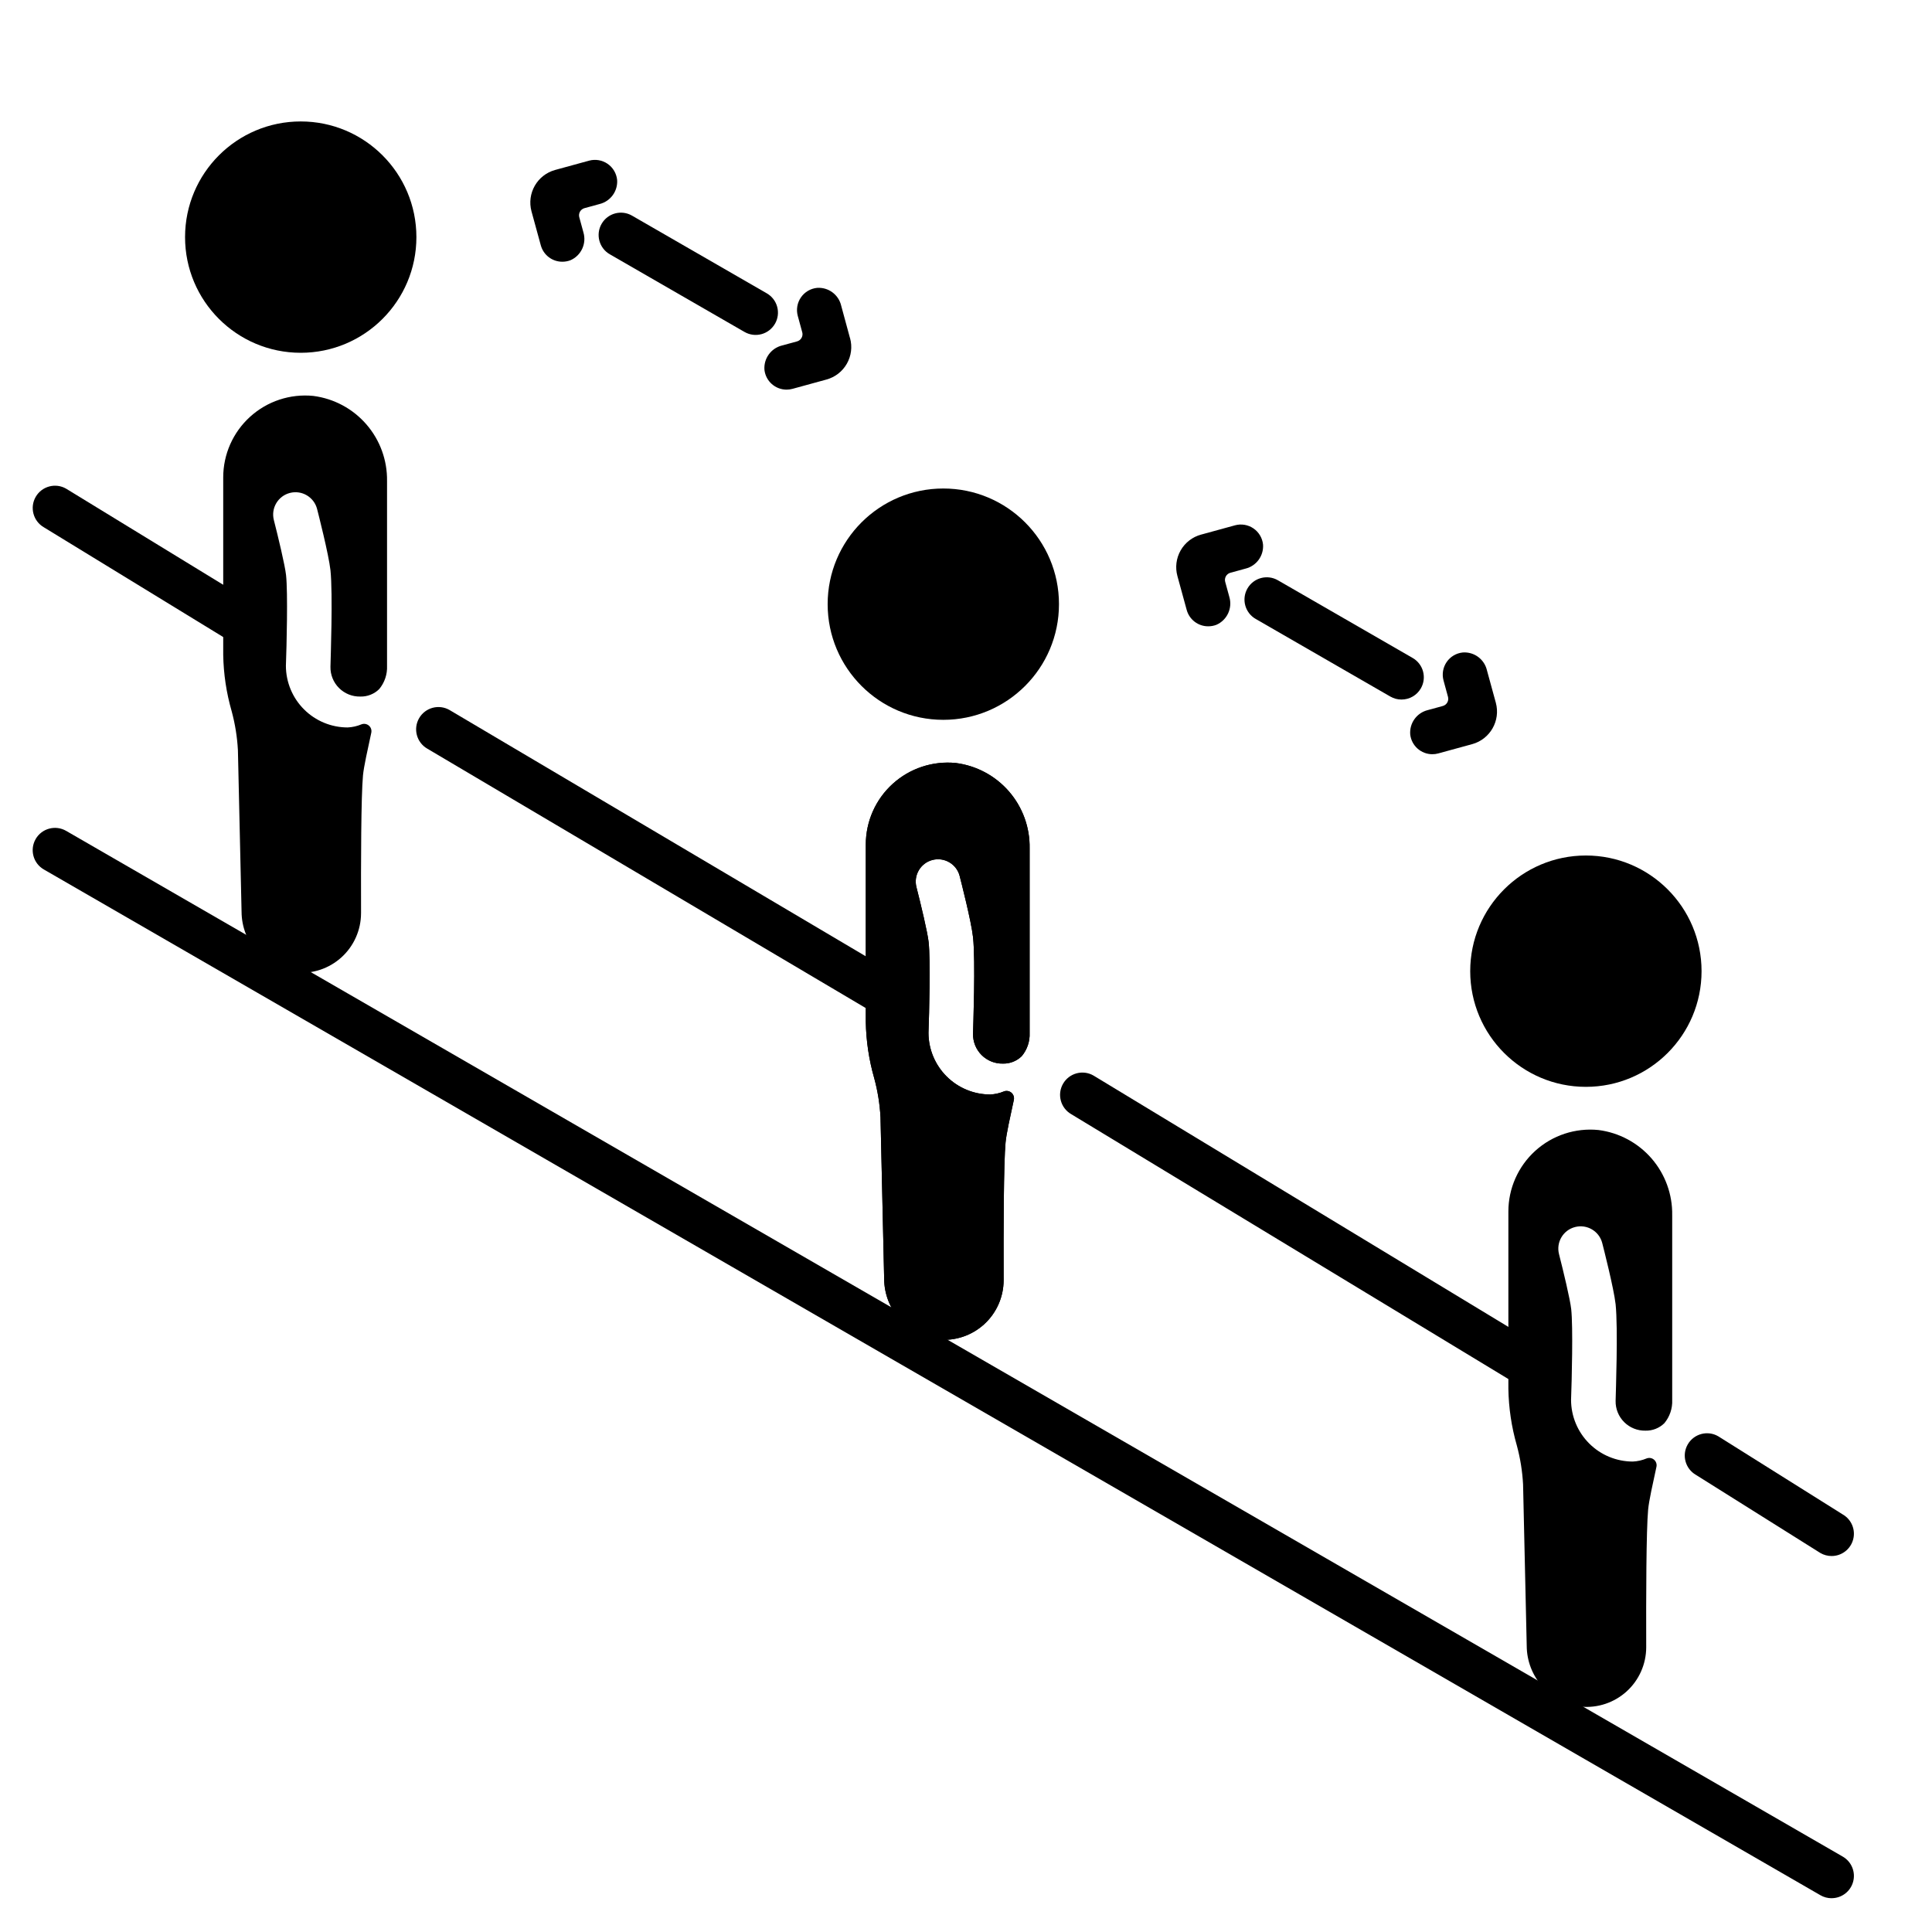 <?xml version="1.0" encoding="UTF-8"?>
<!-- Uploaded to: ICON Repo, www.svgrepo.com, Generator: ICON Repo Mixer Tools -->
<svg fill="#000000" width="800px" height="800px" version="1.1" viewBox="144 144 512 512" xmlns="http://www.w3.org/2000/svg">
 <g>
  <path d="m629.39 647.05c-1.035 0-2.055-0.27-2.949-0.789l-470.82-271.84c-2.828-1.629-3.797-5.242-2.168-8.07 1.633-2.824 5.246-3.793 8.07-2.164l470.82 271.83c2.32 1.336 3.453 4.062 2.758 6.648-0.691 2.582-3.035 4.379-5.711 4.375z"/>
  <path d="m254.35 206.84c0 16.93-13.727 30.652-30.656 30.652-16.93 0-30.652-13.723-30.652-30.652s13.723-30.656 30.652-30.656c16.93 0 30.656 13.727 30.656 30.656"/>
  <path d="m424.64 304.11c0 16.93-13.723 30.652-30.652 30.652-16.93 0-30.652-13.723-30.652-30.652s13.723-30.652 30.652-30.652c16.93 0 30.652 13.723 30.652 30.652"/>
  <path d="m594.93 401.37c0 16.93-13.723 30.656-30.652 30.656s-30.656-13.727-30.656-30.656c0-16.93 13.727-30.652 30.656-30.652s30.652 13.723 30.652 30.652"/>
  <path d="m246.57 271.5v48.949c0.102 2.246-0.645 4.453-2.086 6.18-1.332 1.305-3.137 2.016-5 1.965-2.113 0.047-4.152-0.77-5.644-2.266-1.496-1.492-2.312-3.531-2.266-5.644 0.039-1.969 0.668-19.207 0-25.586-0.473-4.211-3.227-14.996-3.543-16.215-0.816-3.164-4.043-5.066-7.203-4.25-3.164 0.816-5.066 4.039-4.25 7.203 1.102 4.289 2.953 12.004 3.227 14.562 0.512 4.684 0.156 18.812-0.039 24.051 0.012 4.336 1.742 8.488 4.809 11.551 3.07 3.062 7.231 4.781 11.562 4.781 1.25-0.059 2.481-0.336 3.633-0.816 0.668-0.27 1.426-0.145 1.977 0.316 0.551 0.461 0.801 1.188 0.652 1.891-0.938 4.356-1.992 9.008-2.203 11.324-0.512 5.512-0.551 23.145-0.512 36.449v0.078h-0.004c-0.008 4.438-1.883 8.668-5.164 11.66-3.281 2.988-7.668 4.461-12.09 4.059-3.953-0.461-7.602-2.356-10.254-5.32-2.652-2.965-4.129-6.797-4.152-10.777l-0.969-42.84c-0.188-3.492-0.742-6.953-1.656-10.328-1.402-4.867-2.156-9.895-2.238-14.957v-46.98c-0.008-6.137 2.586-11.988 7.133-16.105 4.547-4.121 10.625-6.125 16.73-5.516 5.465 0.699 10.484 3.387 14.09 7.555 3.609 4.164 5.551 9.516 5.461 15.027z"/>
  <path d="m416.86 368.78v48.934c0.102 2.246-0.641 4.453-2.086 6.18-1.332 1.305-3.133 2.016-4.996 1.969-2.113 0.047-4.152-0.773-5.648-2.266-1.492-1.496-2.312-3.535-2.266-5.648 0.039-1.969 0.688-19.207 0-25.586-0.461-4.211-3.227-14.996-3.543-16.215-0.812-3.16-4.039-5.062-7.203-4.25-3.16 0.816-5.062 4.039-4.25 7.203 1.102 4.289 2.953 12.004 3.227 14.562 0.512 4.684 0.156 18.812-0.039 24.051 0.012 4.336 1.742 8.488 4.812 11.551 3.07 3.062 7.227 4.781 11.562 4.785 1.25-0.062 2.481-0.336 3.633-0.82 0.668-0.25 1.418-0.121 1.961 0.336 0.543 0.461 0.797 1.176 0.664 1.875-0.941 4.352-1.992 9.004-2.203 11.32-0.512 5.512-0.551 23.145-0.512 36.449v0.078c-0.012 4.438-1.887 8.672-5.168 11.66-3.281 2.988-7.672 4.461-12.09 4.059-3.953-0.461-7.598-2.356-10.254-5.32-2.652-2.965-4.129-6.797-4.148-10.777l-0.969-42.84c-0.188-3.492-0.746-6.953-1.66-10.328-1.402-4.871-2.152-9.906-2.238-14.977v-46.945c-0.004-6.133 2.586-11.984 7.137-16.105 4.547-4.117 10.621-6.121 16.727-5.516 5.469 0.699 10.484 3.387 14.094 7.555 3.606 4.168 5.551 9.52 5.457 15.027z"/>
  <path d="m416.86 368.78v48.934c0.102 2.246-0.641 4.453-2.086 6.18-1.332 1.305-3.133 2.016-4.996 1.969-2.113 0.047-4.152-0.773-5.648-2.266-1.492-1.496-2.312-3.535-2.266-5.648 0.039-1.969 0.688-19.207 0-25.586-0.461-4.211-3.227-14.996-3.543-16.215-0.812-3.16-4.039-5.062-7.203-4.25-3.16 0.816-5.062 4.039-4.25 7.203 1.102 4.289 2.953 12.004 3.227 14.562 0.512 4.684 0.156 18.812-0.039 24.051 0.012 4.336 1.742 8.488 4.812 11.551 3.07 3.062 7.227 4.781 11.562 4.785 1.25-0.062 2.481-0.336 3.633-0.82 0.668-0.25 1.418-0.121 1.961 0.336 0.543 0.461 0.797 1.176 0.664 1.875-0.941 4.352-1.992 9.004-2.203 11.32-0.512 5.512-0.551 23.145-0.512 36.449v0.078c-0.012 4.438-1.887 8.672-5.168 11.66-3.281 2.988-7.672 4.461-12.09 4.059-3.953-0.461-7.598-2.356-10.254-5.32-2.652-2.965-4.129-6.797-4.148-10.777l-0.969-42.84c-0.188-3.492-0.746-6.953-1.66-10.328-1.402-4.871-2.152-9.906-2.238-14.977v-46.945c-0.004-6.133 2.586-11.984 7.137-16.105 4.547-4.117 10.621-6.121 16.727-5.516 5.469 0.699 10.484 3.387 14.094 7.555 3.606 4.168 5.551 9.52 5.457 15.027z"/>
  <path d="m587.15 466.04v48.949c0.102 2.25-0.645 4.453-2.086 6.18-1.332 1.305-3.137 2.016-5 1.969-2.113 0.047-4.152-0.773-5.644-2.266-1.496-1.492-2.312-3.535-2.266-5.644 0.039-1.969 0.668-19.207 0-25.586-0.473-4.211-3.227-14.996-3.543-16.215-0.816-3.164-4.039-5.066-7.203-4.25-3.164 0.812-5.066 4.039-4.25 7.199 1.102 4.289 2.953 12.004 3.227 14.562 0.512 4.684 0.156 18.812-0.039 24.051 0.012 4.336 1.742 8.492 4.812 11.551 3.066 3.062 7.227 4.785 11.562 4.785 1.25-0.059 2.477-0.336 3.633-0.82 0.664-0.266 1.426-0.145 1.973 0.316 0.551 0.465 0.801 1.191 0.652 1.895-0.941 4.356-1.992 9.008-2.203 11.324-0.512 5.512-0.551 23.145-0.512 36.449v0.078-0.004c-0.012 4.441-1.887 8.672-5.168 11.66-3.285 2.992-7.672 4.465-12.094 4.062-3.949-0.465-7.594-2.359-10.246-5.324-2.656-2.965-4.133-6.797-4.156-10.777l-0.969-42.82c-0.188-3.492-0.746-6.957-1.66-10.328-1.398-4.875-2.152-9.914-2.234-14.98v-46.973c-0.008-6.137 2.586-11.988 7.133-16.109 4.547-4.121 10.625-6.121 16.73-5.512 5.469 0.695 10.484 3.387 14.094 7.551 3.606 4.168 5.551 9.52 5.457 15.027z"/>
  <path d="m349.38 229.8c0.781-1.355 0.992-2.969 0.586-4.481-0.406-1.512-1.398-2.801-2.758-3.582l-35.707-20.586c-2.824-1.633-6.438-0.664-8.066 2.164-1.633 2.824-0.664 6.438 2.164 8.07l35.707 20.586v-0.004c1.355 0.785 2.969 0.996 4.481 0.59 1.512-0.406 2.801-1.398 3.586-2.754z"/>
  <path d="m369.26 233.61-2.363-8.699h0.004c-0.723-2.879-3.402-4.828-6.363-4.621-1.73 0.168-3.297 1.094-4.285 2.527-0.984 1.434-1.289 3.231-0.832 4.906l1.18 4.328 0.004 0.004c0.137 0.5 0.07 1.039-0.188 1.492-0.258 0.457-0.688 0.789-1.191 0.926l-3.996 1.09c-2.93 0.73-4.894 3.481-4.641 6.488 0.355 2.969 2.871 5.207 5.863 5.207 0.531 0 1.059-0.07 1.574-0.211l8.992-2.465c2.285-0.625 4.231-2.129 5.402-4.188 1.176-2.059 1.484-4.5 0.855-6.781z"/>
  <path d="m298.9 199.16 4.019-1.098c2.879-0.723 4.828-3.402 4.629-6.367-0.172-1.73-1.098-3.301-2.531-4.285-1.434-0.988-3.231-1.289-4.91-0.832l-8.996 2.465c-4.75 1.312-7.547 6.215-6.258 10.973l2.465 8.996c0.699 2.566 3.027 4.348 5.691 4.348 0.738 0.004 1.473-0.129 2.164-0.391 2.852-1.242 4.328-4.422 3.434-7.406l-1.086-3.977v0.004c-0.141-0.508-0.074-1.047 0.184-1.504 0.258-0.453 0.688-0.789 1.195-0.926z"/>
  <path d="m520.54 326.43c1.625-2.824 0.656-6.434-2.168-8.059l-35.711-20.59c-2.828-1.633-6.441-0.664-8.07 2.164-1.629 2.824-0.66 6.438 2.164 8.07l35.707 20.586v-0.004c0.895 0.52 1.91 0.793 2.945 0.789 2.117 0.008 4.074-1.121 5.133-2.957z"/>
  <path d="m540.41 330.23-2.383-8.699h0.004c-0.723-2.879-3.402-4.824-6.359-4.621-1.734 0.168-3.305 1.094-4.289 2.527-0.988 1.438-1.289 3.231-0.828 4.91l1.18 4.328v0.004c0.285 1.047-0.332 2.129-1.379 2.414l-4 1.094c-2.926 0.734-4.891 3.481-4.629 6.488 0.355 2.965 2.871 5.199 5.859 5.199 0.531 0.004 1.062-0.07 1.574-0.211l9.004-2.465c4.746-1.316 7.535-6.219 6.246-10.969z"/>
  <path d="m470.06 295.79 4.031-1.105c2.879-0.715 4.832-3.394 4.629-6.356-0.168-1.73-1.098-3.301-2.531-4.289-1.434-0.984-3.234-1.289-4.91-0.824l-8.992 2.465-0.004-0.004c-2.285 0.625-4.227 2.133-5.402 4.191-1.172 2.059-1.48 4.5-0.855 6.785l2.465 8.996c0.707 2.559 3.035 4.332 5.691 4.328 0.738 0.004 1.469-0.129 2.16-0.391 2.856-1.242 4.332-4.422 3.441-7.406l-1.09-3.981v0.004c-0.285-1.047 0.324-2.125 1.367-2.414z"/>
  <path d="m629.39 556.36c-1.035 0.004-2.055-0.27-2.949-0.785l-33.008-20.719c-2.824-1.633-3.793-5.246-2.164-8.07 1.629-2.824 5.242-3.797 8.066-2.164l33.008 20.719c2.32 1.336 3.453 4.062 2.758 6.644-0.691 2.586-3.035 4.383-5.711 4.375z"/>
  <path d="m547.65 510.83c-1.031 0-2.047-0.27-2.941-0.785l-116.82-70.777c-2.828-1.633-3.797-5.246-2.168-8.07 1.633-2.824 5.246-3.797 8.07-2.164l116.82 70.773c2.32 1.336 3.453 4.062 2.758 6.648-0.695 2.582-3.039 4.379-5.719 4.371z"/>
  <path d="m377.36 412.51c-1.035 0-2.051-0.273-2.949-0.789l-117.18-69.324c-2.824-1.629-3.793-5.242-2.164-8.066 1.629-2.828 5.242-3.797 8.07-2.168l117.18 69.332c2.316 1.332 3.449 4.059 2.754 6.644-0.691 2.586-3.035 4.379-5.711 4.375z"/>
  <path d="m207.07 314.2c-1.035 0-2.051-0.273-2.949-0.789l-48.492-29.668c-2.828-1.633-3.797-5.246-2.168-8.07 1.633-2.824 5.246-3.797 8.07-2.164l48.496 29.668c2.32 1.336 3.449 4.062 2.758 6.648-0.695 2.582-3.039 4.379-5.715 4.375z"/>
 </g>
</svg>